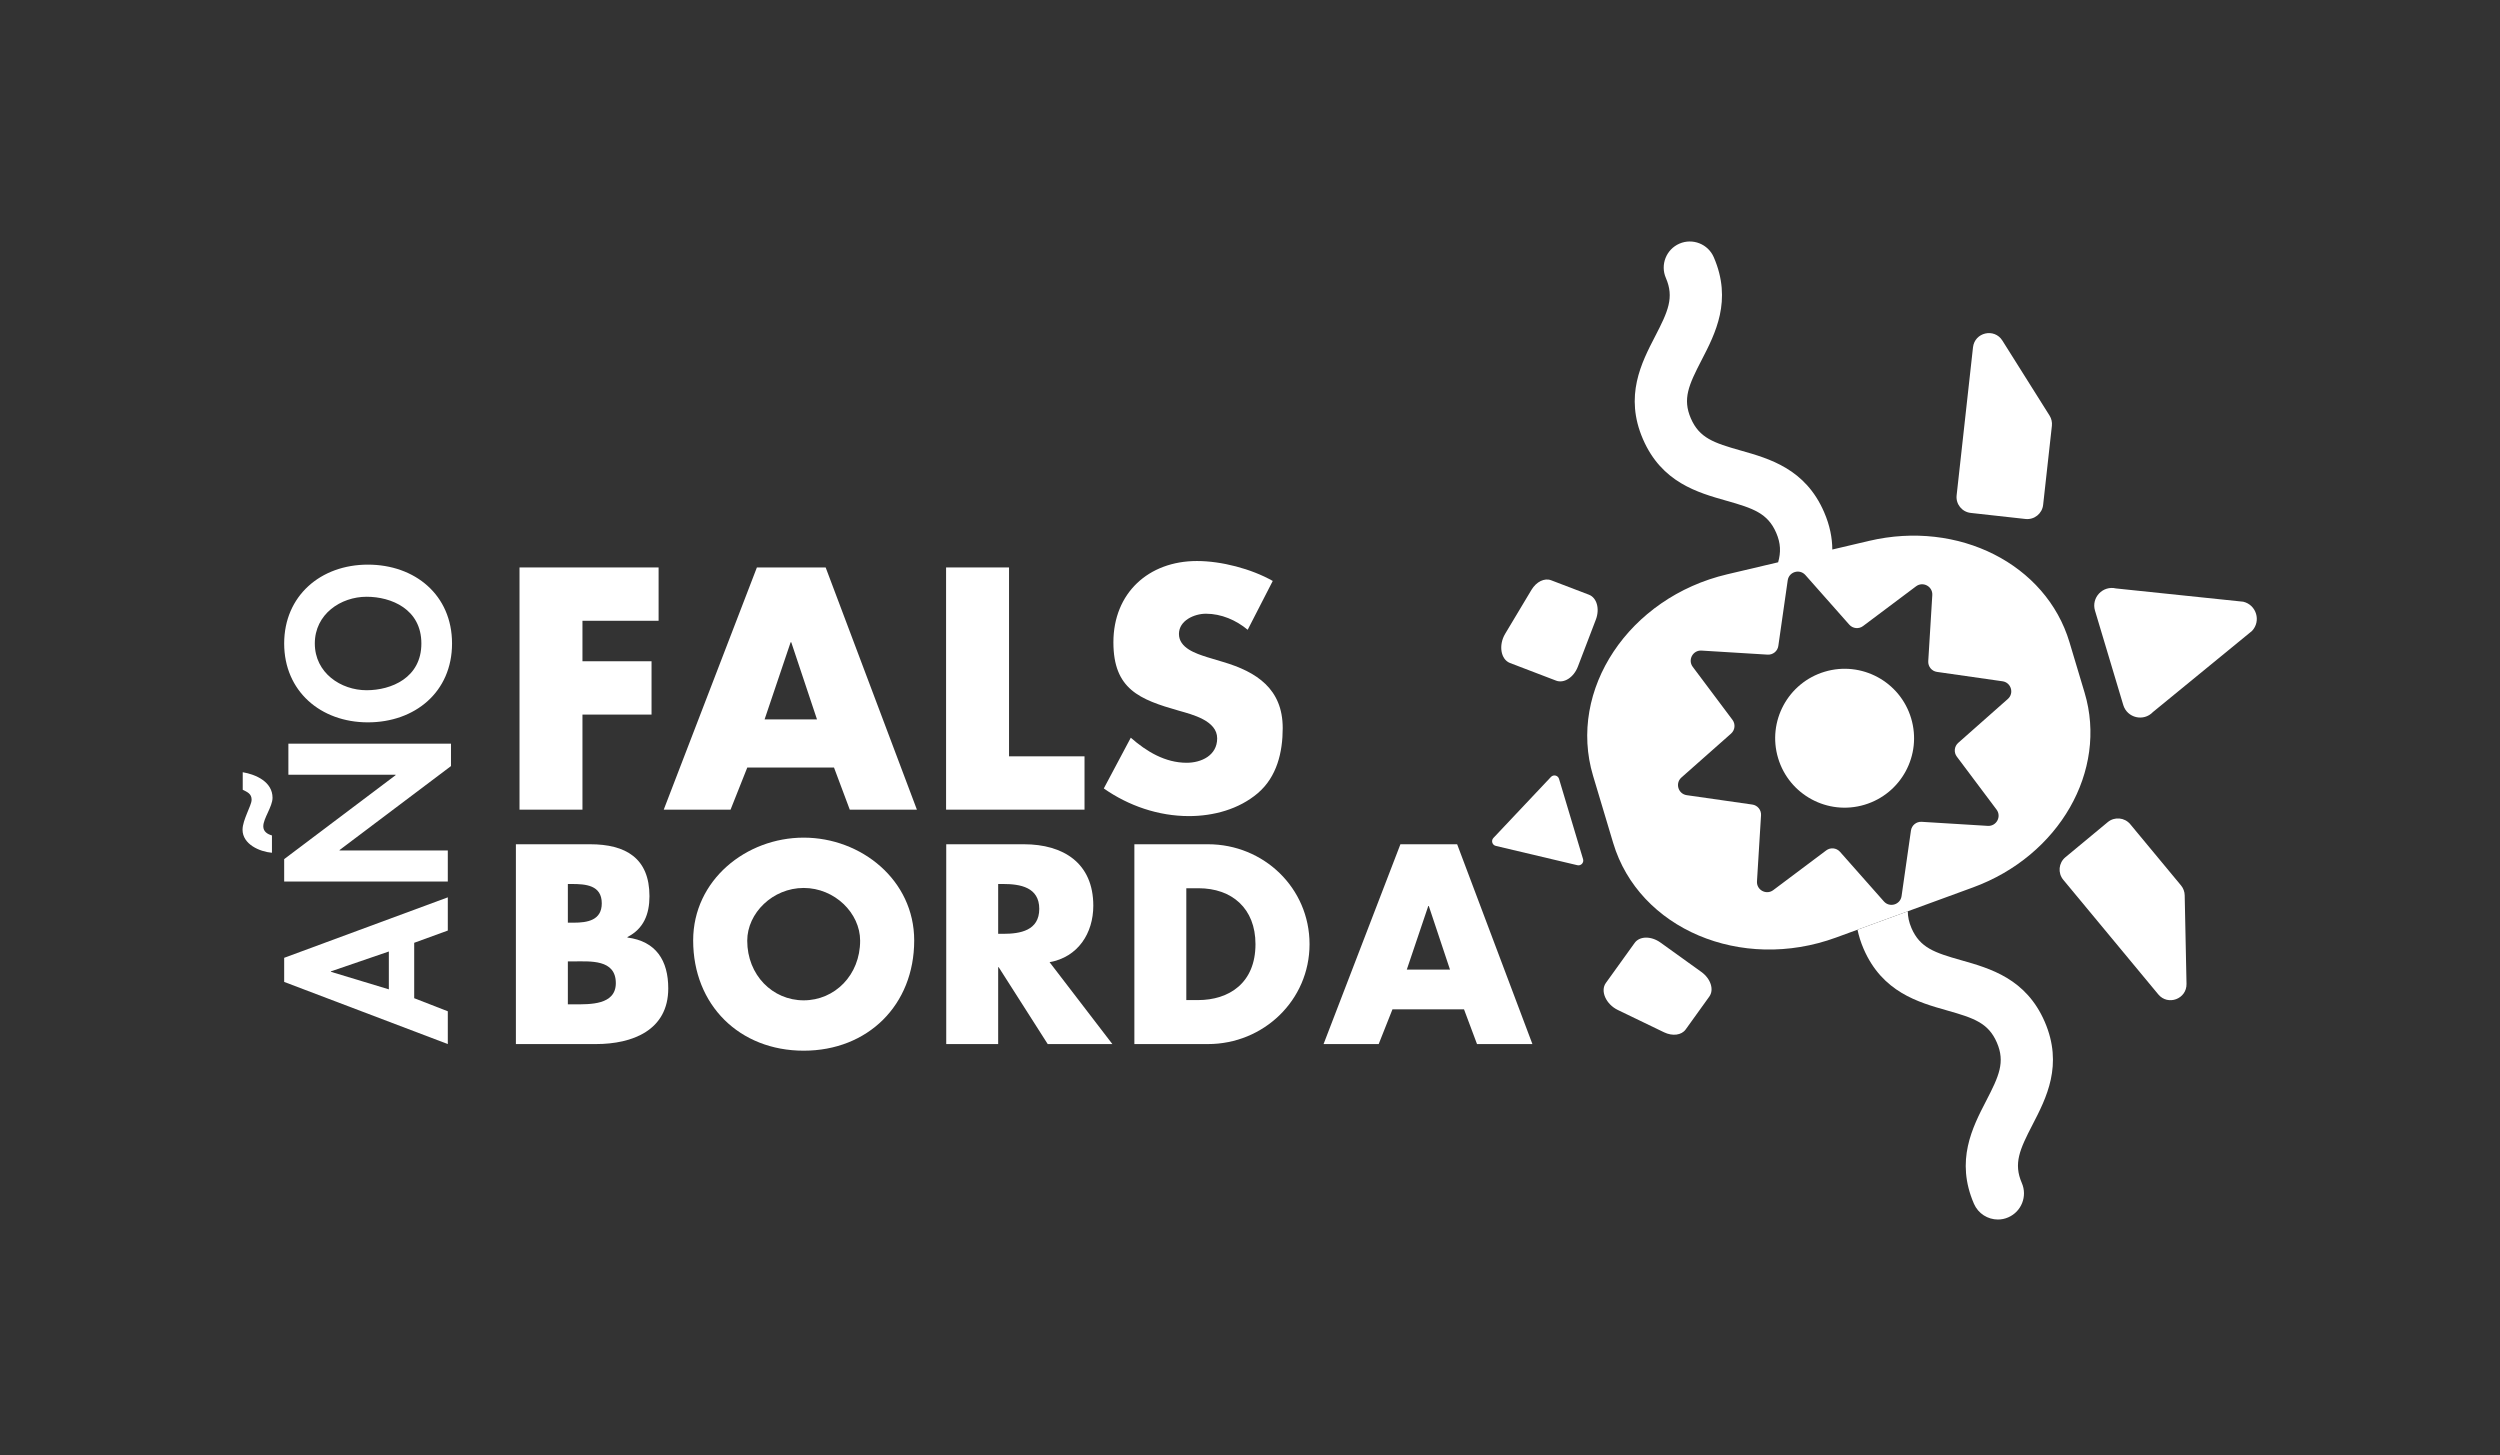 <?xml version="1.0" encoding="utf-8"?>
<!-- Generator: Adobe Illustrator 24.2.3, SVG Export Plug-In . SVG Version: 6.00 Build 0)  -->
<svg version="1.1" id="Capa_1" xmlns="http://www.w3.org/2000/svg" xmlns:xlink="http://www.w3.org/1999/xlink" x="0px" y="0px"
	 viewBox="0 0 807.78 470.27" style="enable-background:new 0 0 807.78 470.27;" xml:space="preserve">
<rect x="0" y="0" width="807.78" height="470.27" fill="#333333" stroke="none"/>
<style type="text/css">
	.st0{fill:#1E71B8;}
	.st1{fill:#FFFFFF;}
</style>
<g>
	<g>
		<polygon class="st1" points="188.2,230.89 210.52,230.89 210.52,213.66 188.2,213.66 188.2,200.58 212.8,200.58 212.8,183.35 
			167.86,183.35 167.86,261.61 188.2,261.61 		"/>
		<path class="st1" d="M244.56,183.35l-30.1,78.26h21.59l5.4-13.6h28.03l5.09,13.6h21.69l-29.48-78.26H244.56z M247.05,232.44
			l8.41-24.91h0.21l8.31,24.91H247.05z"/>
		<polygon class="st1" points="350.42,244.38 326.03,244.38 326.03,183.35 305.69,183.35 305.69,261.61 350.42,261.61 		"/>
		<path class="st1" d="M383.43,246.46c-6.95,0-12.98-3.63-18.06-8.1l-8.72,16.4c7.99,5.6,17.65,8.93,27.51,8.93
			c7.89,0,16.09-2.18,22.21-7.37c6.23-5.29,8.09-13.29,8.09-21.07c0-12.66-8.41-18.16-19.31-21.38l-5.19-1.56
			c-3.53-1.14-9.03-2.91-9.03-7.47c0-4.36,4.98-6.54,8.72-6.54c4.98,0,9.76,2.08,13.49,5.19l8.1-15.78
			c-6.96-3.94-16.61-6.44-24.5-6.44c-15.67,0-26.99,10.38-26.99,26.26c0,15.15,8.41,18.48,21.18,22.11
			c4.36,1.24,12.35,3.22,12.35,8.93C393.29,244.07,388.2,246.46,383.43,246.46z"/>
		<path class="st1" d="M202.74,302.93v-0.17c5.22-2.66,7.11-7.36,7.11-13.19c0-12.33-7.71-16.78-19.18-16.78h-23.98v64.56h25.86
			c11.82,0,23.37-4.45,23.37-17.98C215.93,310.38,211.99,304.13,202.74,302.93z M183.48,285.63h1.2c4.54,0,9.76,0.34,9.76,6.25
			c0,5.48-4.62,6.25-9.08,6.25h-1.88V285.63z M185.62,324.51h-2.14v-13.87h1.71c5.48,0,13.79-0.77,13.79,7.02
			C198.98,324.77,190.58,324.51,185.62,324.51z"/>
		<path class="st1" d="M259.68,270.65c-18.58,0-35.71,13.7-35.71,33.22c0,20.89,14.99,35.62,35.71,35.62s35.71-14.73,35.71-35.62
			C295.39,284.35,278.26,270.65,259.68,270.65z M259.68,323.22c-10.02,0-18.24-8.13-18.24-19.27c0-8.91,8.22-17.04,18.24-17.04
			c10.02,0,18.24,8.13,18.24,17.04C277.92,315.09,269.7,323.22,259.68,323.22z"/>
		<path class="st1" d="M353.26,292.65c0-13.79-9.68-19.86-22.43-19.86h-25.09v64.56h16.78v-24.83h0.17l15.84,24.83h20.89
			l-20.29-26.46C348.29,309.27,353.26,301.56,353.26,292.65z M324.15,301.73h-1.63v-16.1h1.63c5.48,0,11.65,1.03,11.65,8.05
			C335.79,300.7,329.63,301.73,324.15,301.73z"/>
		<path class="st1" d="M390.33,272.79h-23.8v64.56h23.8c17.9,0,32.8-14.13,32.8-32.28C423.13,286.92,408.31,272.79,390.33,272.79z
			 M387.08,323.14h-3.77V287h3.94c10.79,0,18.41,6.51,18.41,18.07C405.66,317.66,397.1,323.14,387.08,323.14z"/>
		<path class="st1" d="M452.49,272.79l-24.83,64.56h17.81l4.45-11.22h23.12l4.2,11.22h17.9l-24.32-64.56H452.49z M454.55,313.29
			l6.94-20.55h0.17l6.85,20.55H454.55z"/>
		<path class="st1" d="M91.82,317.27l52.87,20.08v-10.59l-10.86-4.23v-17.9l10.86-3.96v-10.73l-52.87,19.54V317.27z M106.92,313.86
			l18.72-6.42v12.23L106.92,314V313.86z"/>
		<path class="st1" d="M88.06,257.78c0-5.12-5.26-7.51-9.63-8.27v5.67c1.5,0.75,2.87,1.3,2.87,3.21c0,1.09-0.82,2.66-1.5,4.44
			c-0.68,1.71-1.43,3.62-1.43,5.26c0,4.71,5.53,7.11,9.5,7.45v-5.6c-1.44-0.41-2.8-1.23-2.8-2.94c0-1.3,0.75-2.87,1.5-4.51
			C87.31,260.85,88.06,259.21,88.06,257.78z"/>
		<polygon class="st1" points="93.18,250.33 127.82,250.33 127.82,250.47 91.82,277.59 91.82,284.83 144.69,284.83 144.69,274.79 
			109.72,274.79 109.72,274.65 145.72,247.53 145.72,240.29 93.18,240.29 		"/>
		<path class="st1" d="M118.87,182.44c-15.3,0-27.05,10.11-27.05,25.48c0,15.37,11.75,25.48,27.05,25.48
			c15.17,0,27.19-9.77,27.19-25.48C146.06,192.21,134.04,182.44,118.87,182.44z M118.46,223.02c-8.33,0-16.74-5.6-16.74-15.1
			c0-9.5,8.4-15.1,16.74-15.1c7.92,0,17.69,3.96,17.69,15.1C136.15,219.05,126.38,223.02,118.46,223.02z"/>
		<g>
			<path class="st1" d="M589.58,217.04c-11.87,3.56-18.61,16.06-15.05,27.93c3.56,11.87,16.06,18.61,27.93,15.05
				c11.87-3.56,18.61-16.06,15.05-27.93C613.96,220.22,601.45,213.48,589.58,217.04z"/>
			<path class="st1" d="M673.56,223.81l-4.89-16.32c-7.56-25.22-35.86-39.53-64.74-32.73l-11.89,2.8
				c-0.02-3.75-0.78-7.77-2.66-12.11c-6.05-13.97-17.64-17.25-26.96-19.89c-8.69-2.46-13.34-4.04-16.08-10.36
				c-2.74-6.33-0.7-10.8,3.45-18.82c4.45-8.6,10-19.3,3.95-33.27c-1.85-4.27-6.82-6.23-11.09-4.39c-4.27,1.85-6.24,6.81-4.39,11.09
				c2.74,6.33,0.7,10.8-3.45,18.82c-4.45,8.6-10,19.3-3.95,33.27c6.05,13.97,17.64,17.25,26.97,19.89
				c8.68,2.46,13.34,4.04,16.08,10.36c1.49,3.43,1.53,6.33,0.63,9.53l-16.45,3.88c-31.77,7.48-51.66,37.37-43.35,65.11l6.5,21.71
				c8.31,27.75,41.36,41.77,72.01,30.55l44.23-16.19C665.35,276.55,681.12,249.04,673.56,223.81z M617.45,268.36l-3.03,21.18
				c-0.4,2.78-3.86,3.82-5.72,1.71l-14.18-16.03c-1.14-1.28-3.07-1.48-4.44-0.45l-17.12,12.84c-2.24,1.68-5.43-0.03-5.26-2.83
				l1.31-21.36c0.11-1.71-1.12-3.22-2.82-3.46l-21.18-3.03c-2.78-0.4-3.82-3.86-1.71-5.72l16.03-14.18
				c1.28-1.14,1.48-3.07,0.45-4.44l-12.83-17.12c-1.68-2.24,0.03-5.43,2.83-5.26l21.36,1.31c1.71,0.1,3.22-1.12,3.46-2.82
				l3.03-21.18c0.4-2.78,3.86-3.82,5.72-1.71l14.18,16.03c1.14,1.28,3.07,1.48,4.44,0.45l17.12-12.84c2.24-1.68,5.43,0.03,5.26,2.83
				l-1.31,21.36c-0.1,1.71,1.12,3.22,2.82,3.46l21.18,3.03c2.78,0.4,3.82,3.86,1.71,5.72l-16.03,14.18
				c-1.28,1.14-1.48,3.07-0.45,4.44l12.84,17.12c1.68,2.24-0.03,5.43-2.83,5.26l-21.36-1.31
				C619.2,265.43,617.7,266.66,617.45,268.36z"/>
			<path class="st1" d="M724.82,194.42l-41.13-4.29c-4.27-1.01-8.03,2.98-6.77,7.18l9.13,30.48c1.26,4.2,6.59,5.46,9.6,2.27l32-26.2
				C730.65,200.68,729.08,195.43,724.82,194.42z"/>
			<path class="st1" d="M503.74,251.66c-0.34-1.14-1.79-1.49-2.61-0.62l-18.59,19.71c-0.82,0.87-0.39,2.3,0.77,2.57l26.36,6.24
				c1.16,0.27,2.18-0.81,1.84-1.95L503.74,251.66z"/>
			<path class="st1" d="M487.89,214.22l14.9,5.7c2.56,0.98,5.7-1.04,7.03-4.5l5.82-15.22c1.32-3.46,0.32-7.06-2.23-8.04l-12.22-4.67
				c-2.14-0.82-4.77,0.46-6.35,3.09l-8.5,14.2C484.14,208.45,484.9,213.07,487.89,214.22z"/>
			<path class="st1" d="M549.75,314.06l-13.23-9.51c-3.01-2.16-6.74-2.12-8.34,0.11l-9.31,12.95c-1.87,2.6,0.04,6.88,3.89,8.74
				l14.9,7.19c2.76,1.33,5.66,0.96,7-0.91L552.3,322C553.9,319.78,552.76,316.23,549.75,314.06z"/>
			<path class="st1" d="M636.76,165.73l17.71,1.96c2.83,0.31,5.38-1.73,5.69-4.56l2.83-25.55c0.13-1.16-0.14-2.32-0.76-3.31
				l-15.24-24.23c-2.6-4.13-8.95-2.67-9.49,2.18l-5.29,47.82C631.89,162.87,633.93,165.42,636.76,165.73z"/>
			<path class="st1" d="M704.72,286.1l-16.41-19.79c-1.82-2.19-5.07-2.49-7.26-0.68L667.34,277c-2.19,1.82-2.49,5.07-0.68,7.26
				l30.71,37.04c3.12,3.76,9.22,1.48,9.12-3.4l-0.59-28.62C705.88,288.12,705.46,286.99,704.72,286.1z"/>
			<path class="st1" d="M633.72,310.27c-8.69-2.46-13.35-4.04-16.09-10.37c-0.84-1.94-1.18-3.7-1.2-5.45l-16.25,5.95
				c0.43,1.99,1.05,4.05,1.98,6.2c6.05,13.97,17.64,17.25,26.97,19.89c8.68,2.46,13.34,4.04,16.08,10.37
				c2.74,6.33,0.7,10.81-3.45,18.83c-4.45,8.6-9.99,19.31-3.95,33.27c1.38,3.18,4.48,5.08,7.74,5.08c1.12,0,2.25-0.22,3.34-0.7
				c4.27-1.85,6.24-6.82,4.39-11.09c-2.74-6.33-0.7-10.81,3.45-18.83c4.45-8.6,9.99-19.31,3.95-33.27
				C654.64,316.2,643.04,312.91,633.72,310.27z"/>
		</g>
	</g>
</g>
</svg>

